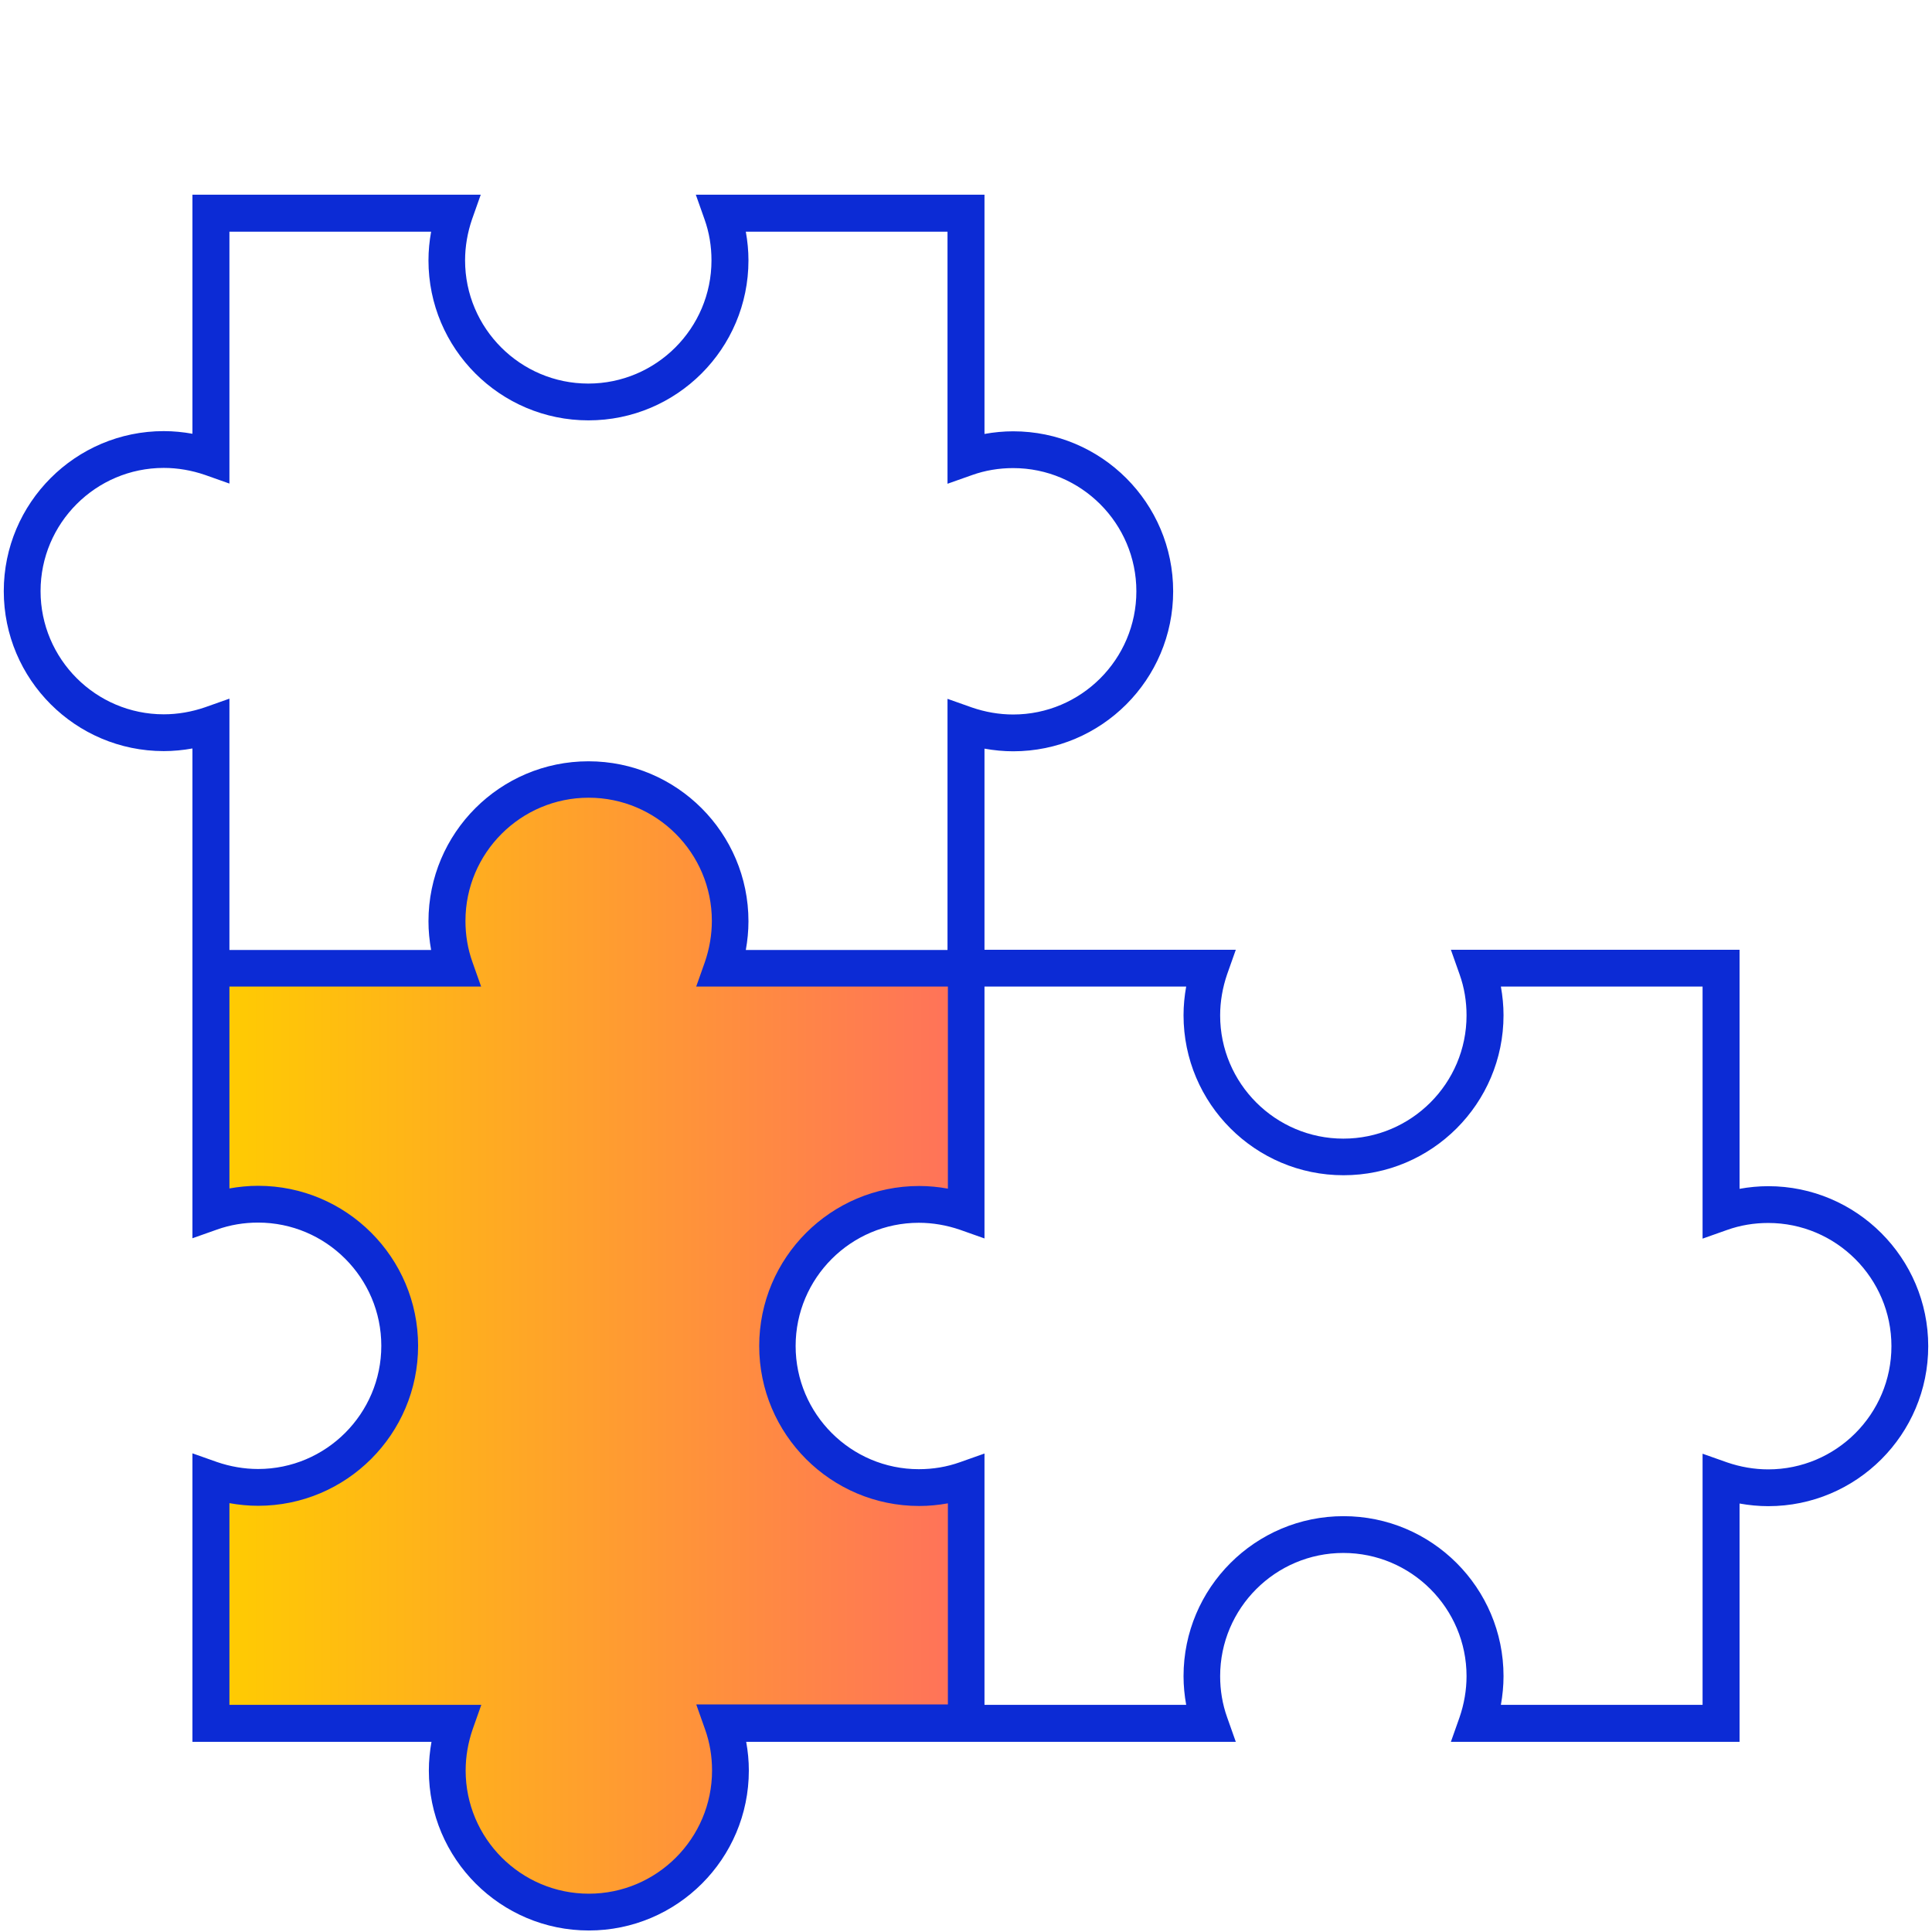 <?xml version="1.0" encoding="UTF-8"?> <!-- Generator: Adobe Illustrator 25.4.1, SVG Export Plug-In . SVG Version: 6.00 Build 0) --> <svg xmlns="http://www.w3.org/2000/svg" xmlns:xlink="http://www.w3.org/1999/xlink" version="1.1" x="0px" y="0px" viewBox="0 0 1024 1024" style="enable-background:new 0 0 1024 1024;" xml:space="preserve"> <style type="text/css"> .st0{fill:url(#SVGID_1_);} .st1{fill:#0C2BD5;} </style> <g id="Color"> <linearGradient id="SVGID_1_" gradientUnits="userSpaceOnUse" x1="111.814" y1="713.268" x2="511.999" y2="713.268"> <stop offset="0" style="stop-color:#FFCD00"></stop> <stop offset="1" style="stop-color:#FF715B"></stop> </linearGradient> <path class="st0" d="M237.1,488.2c0,8.8,1.5,17.2,4.3,25H111.8v129.3c7.8-2.8,16.2-4.3,25-4.3c41.4,0,75,33.6,75,75 c0,41.4-33.6,75-75,75c-8.8,0-17.2-1.5-25-4.3v129.3h129.6c-2.8,7.8-4.3,16.2-4.3,25c0,41.4,33.6,75,75,75s75-33.6,75-75 c0-8.8-1.5-17.2-4.3-25H512V784c-7.8,2.8-16.2,4.3-25,4.3c-41.4,0-75-33.6-75-75c0-41.4,33.6-75,75-75c8.8,0,17.2,1.5,25,4.3V513.2 H382.9c2.8-7.8,4.3-16.2,4.3-25c0-41.4-33.6-75-75-75S237.1,446.7,237.1,488.2z"></path> </g> <g id="Icon"> <path class="st1" d="M937.2,628.7c-5.1,0-10.2,0.5-15.2,1.4V503.4H769l4.6,13c2.5,7,3.7,14.3,3.7,21.8c0,36-29.3,65.3-65.3,65.3 s-65.3-29.3-65.3-65.3c0-7.4,1.3-14.8,3.7-21.8l4.6-13H521.8V396.8c5,0.9,10.1,1.4,15.2,1.4c46.8,0,84.8-38,84.8-84.8 c0-46.8-38-84.8-84.8-84.8c-5.1,0-10.2,0.5-15.2,1.4V103.2H368.8l4.6,13c2.5,7,3.7,14.3,3.7,21.8c0,36-29.3,65.3-65.3,65.3 c-36,0-65.3-29.3-65.3-65.3c0-7.4,1.3-14.8,3.7-21.8l4.6-13H102v126.7c-5-0.9-10.1-1.4-15.2-1.4C40,228.5,2,266.6,2,313.3 c0,46.8,38,84.8,84.8,84.8c5.1,0,10.2-0.5,15.2-1.4v116.4h0v143.2l13-4.6c7-2.5,14.3-3.7,21.8-3.7c36,0,65.3,29.3,65.3,65.3 s-29.3,65.3-65.3,65.3c-7.4,0-14.8-1.3-21.8-3.7l-13-4.6v152.9h126.7c-0.9,5-1.4,10.1-1.4,15.2c0,46.8,38,84.8,84.8,84.8 s84.8-38,84.8-84.8c0-5.1-0.5-10.2-1.4-15.2h106.6v0h152.9l-4.6-13c-2.5-7-3.7-14.3-3.7-21.8c0-36,29.3-65.3,65.3-65.3 s65.3,29.3,65.3,65.3c0,7.4-1.3,14.8-3.7,21.8l-4.6,13H922V796.9c5,0.9,10.1,1.4,15.2,1.4c46.8,0,84.8-38,84.8-84.8 C1022,666.8,984,628.7,937.2,628.7z M86.8,378.6c-36,0-65.3-29.3-65.3-65.3c0-36,29.3-65.3,65.3-65.3c7.4,0,14.8,1.3,21.8,3.7 l13,4.6V122.8h106.9c-0.9,5-1.4,10.1-1.4,15.2c0,46.8,38,84.8,84.8,84.8c46.8,0,84.8-38,84.8-84.8c0-5.1-0.5-10.2-1.4-15.2h106.9 v133.6l13-4.6c7-2.5,14.3-3.7,21.8-3.7c36,0,65.3,29.3,65.3,65.3c0,36-29.3,65.3-65.3,65.3c-7.4,0-14.8-1.3-21.8-3.7l-13-4.6v133.1 H395.3c0.9-5,1.4-10.1,1.4-15.2c0-46.8-38-84.8-84.8-84.8c-46.8,0-84.8,38-84.8,84.8c0,5.1,0.5,10.2,1.4,15.2H121.6V370.3l-13,4.6 C101.6,377.3,94.2,378.6,86.8,378.6z M369.1,903.6l4.6,13c2.5,7,3.7,14.3,3.7,21.8c0,36-29.3,65.3-65.3,65.3 c-36,0-65.3-29.3-65.3-65.3c0-7.4,1.3-14.8,3.7-21.8l4.6-13H121.6V796.7c5,0.9,10.1,1.4,15.2,1.4c46.8,0,84.8-38,84.8-84.8 s-38-84.8-84.8-84.8c-5.1,0-10.2,0.5-15.2,1.4V522.9H255l-4.6-13c-2.5-7-3.7-14.3-3.7-21.8c0-36,29.3-65.3,65.3-65.3 c36,0,65.3,29.3,65.3,65.3c0,7.4-1.3,14.8-3.7,21.8l-4.6,13h133.4v107.1c-5-0.9-10.1-1.4-15.2-1.4c-46.8,0-84.8,38-84.8,84.8 c0,46.8,38,84.8,84.8,84.8c5.1,0,10.2-0.5,15.2-1.4v106.6H369.1z M937.2,778.8c-7.4,0-14.8-1.3-21.8-3.7l-13-4.6v133.1H795.5 c0.9-5,1.4-10.1,1.4-15.2c0-46.8-38-84.8-84.8-84.8s-84.8,38-84.8,84.8c0,5.1,0.5,10.2,1.4,15.2H521.8V770.4l-13,4.6 c-7,2.5-14.3,3.7-21.8,3.7c-36,0-65.3-29.3-65.3-65.3c0-36,29.3-65.3,65.3-65.3c7.4,0,14.8,1.3,21.8,3.7l13,4.6V522.9h106.9 c-0.9,5-1.4,10.1-1.4,15.2c0,46.8,38,84.8,84.8,84.8s84.8-38,84.8-84.8c0-5.1-0.5-10.2-1.4-15.2h106.9v133.6l13-4.6 c7-2.5,14.3-3.7,21.8-3.7c36,0,65.3,29.3,65.3,65.3C1002.5,749.5,973.2,778.8,937.2,778.8z"></path> </g> </svg> 